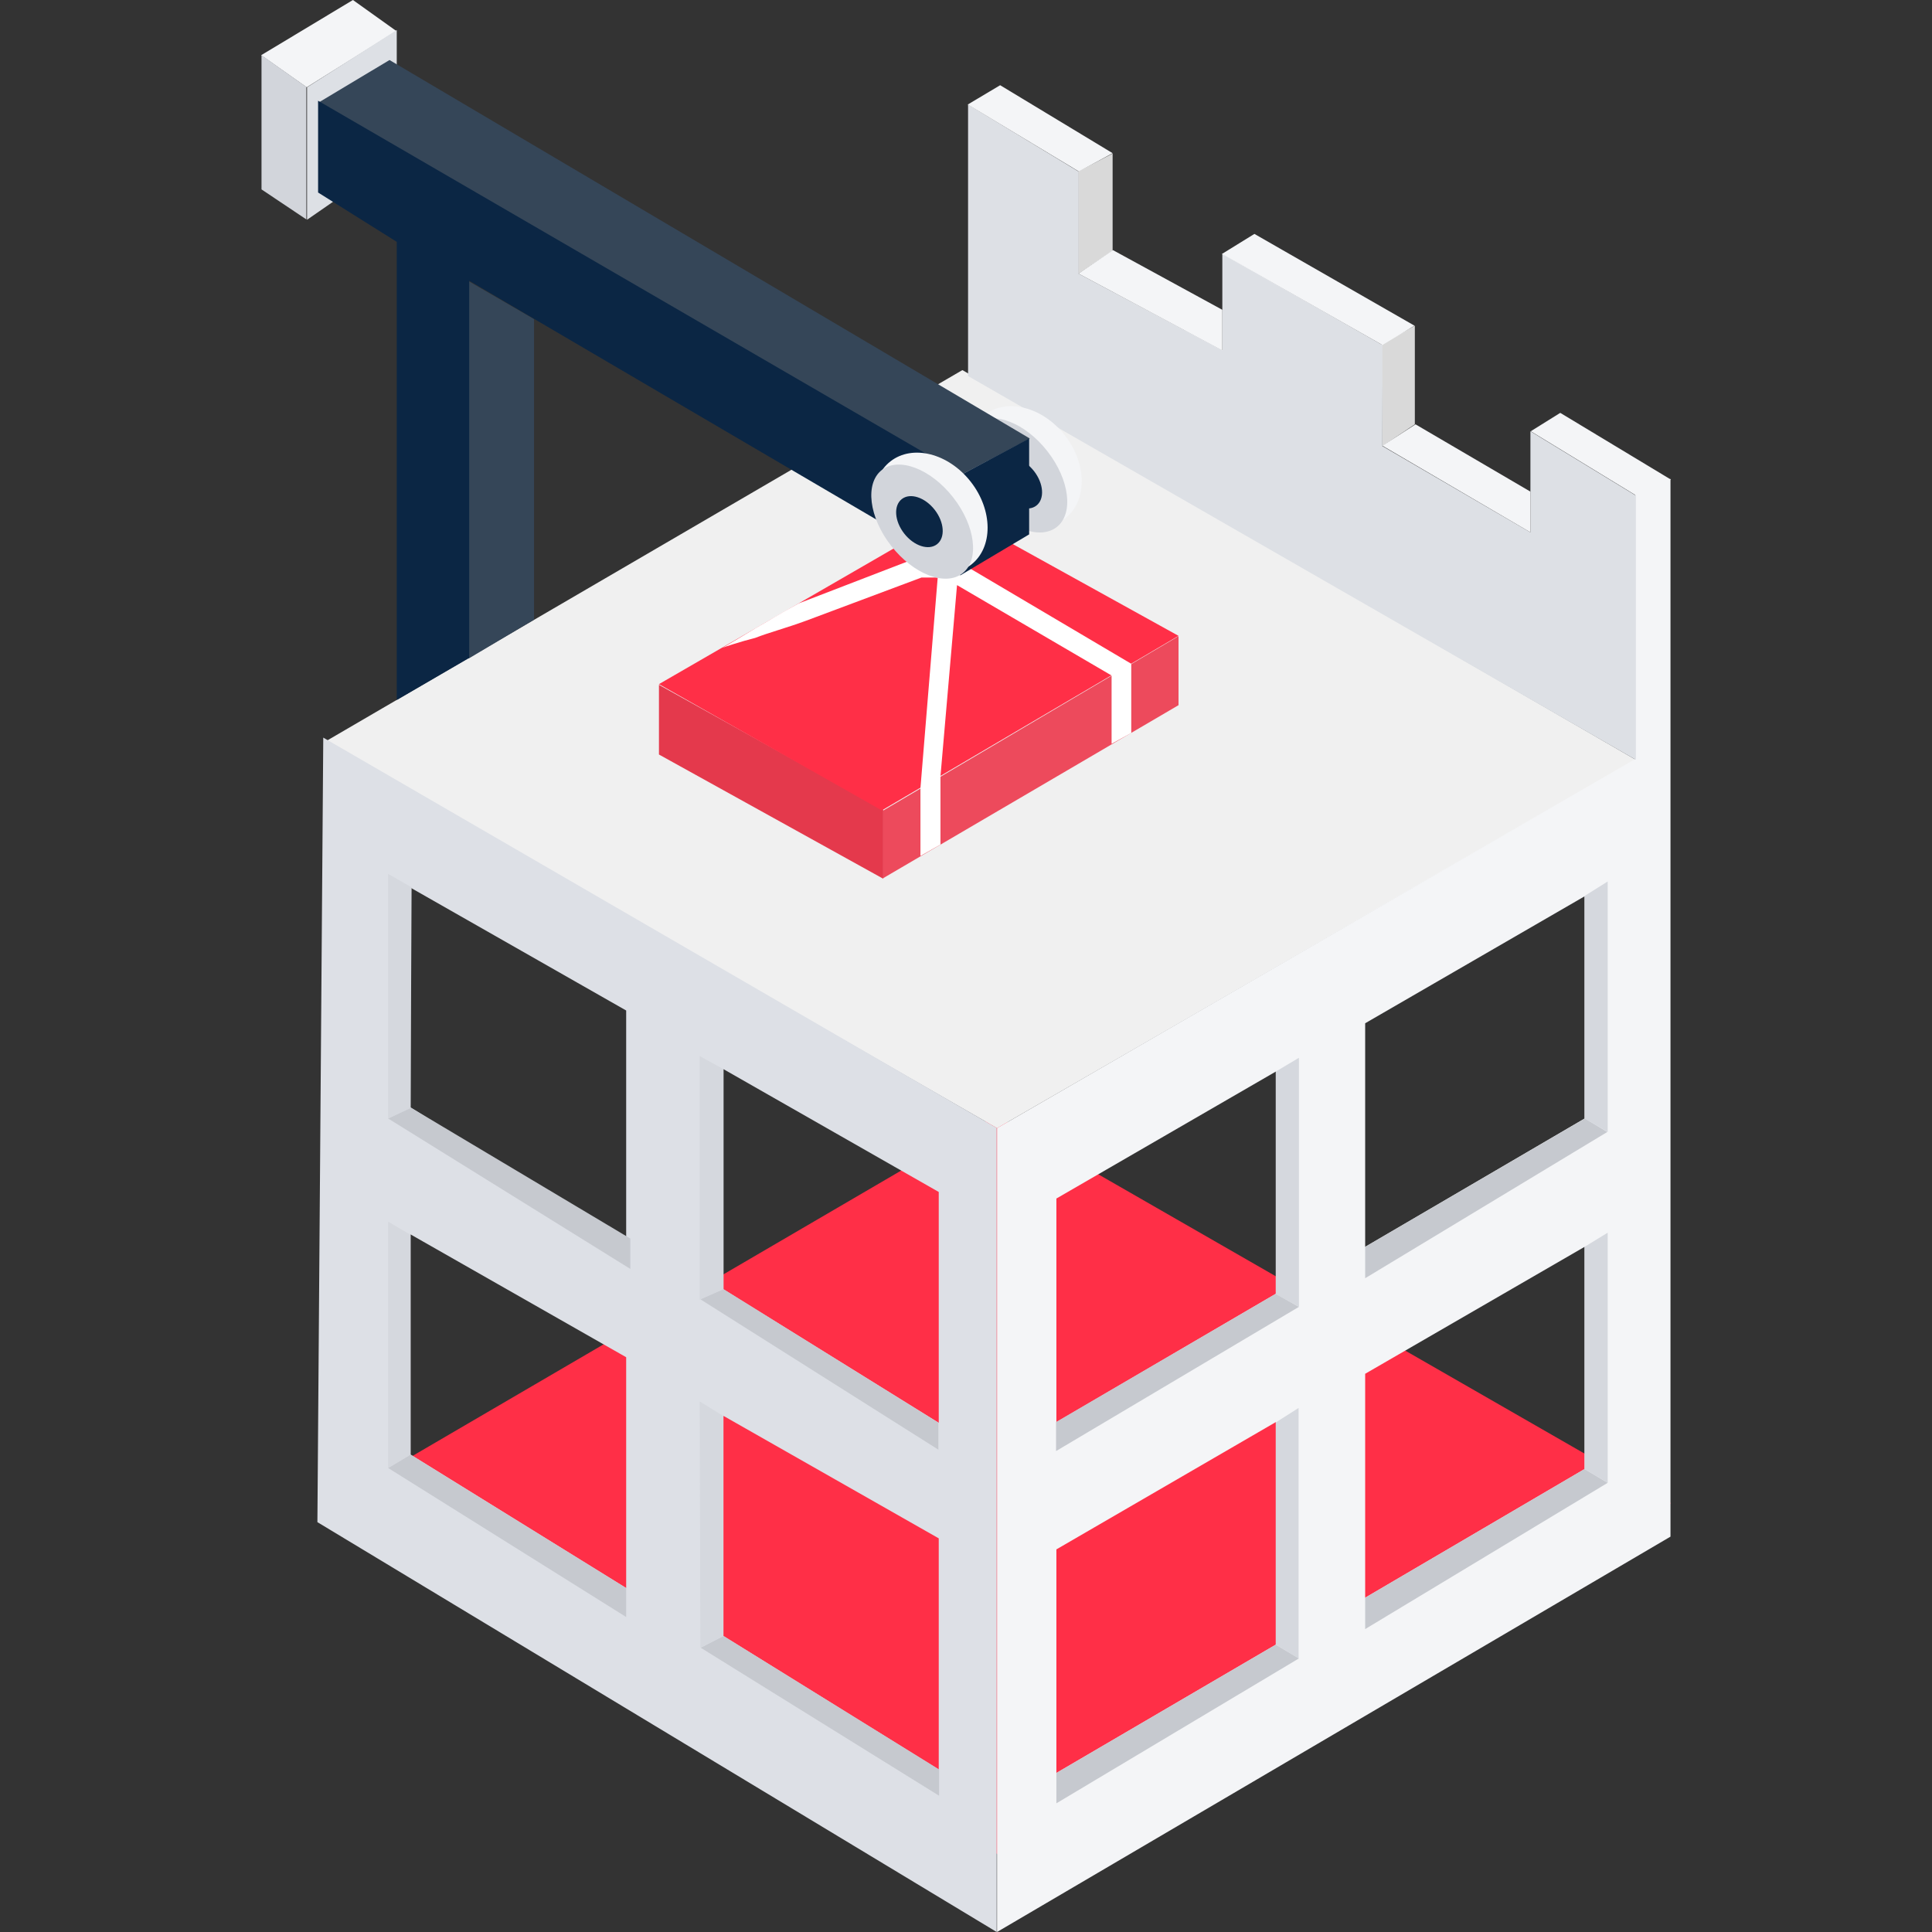 <svg xmlns="http://www.w3.org/2000/svg" fill="none" viewBox="0 0 56 56">
  <rect x="0" y="0" width="56" height="56" fill="#333333" stroke="none"/>
  <path fill="#FF2F47" d="M28.86 32.33 10.4 43.11 29.88 54.3l18.55-10.73-19.57-11.24Z"/>
  <path fill="#F0F0F0" d="M27.89 10.73 9.42 21.5 28.9 32.7l18.51-10.68L27.9 10.73Z"/>
  <path fill="#ED4A5C" d="M25.59 25.45V23.5l8.57-5.06v2l-8.57 5.02Z"/>
  <path fill="#E4394C" d="M19.1 21.87v-2.02l6.5 3.62v2l-6.5-3.6Z"/>
  <path fill="#FF2F47" d="m27.7 14.86-8.6 4.97 6.46 3.66 8.6-5.06-6.45-3.57Z"/>
  <path fill="#fff" d="m32.8 21.24-.58.32v-1.98l-4.48-2.62-.48 5.54v1.98l-.58.33v-1.97l.5-6.1h-.47l-3.34 1.25c-.57.21-1.1.35-1.48.5-.4.1-.92.27-.96.29.11-.05.8-.47 1-.59.43-.24.56-.34 1.22-.7l3.4-1.31.05-.02h.98l5.21 3.08v2Z"/>
  <path fill="#F4F5F7" d="M10.23 0 7.57 1.6l1.32.93L11.49.9 10.23 0Z"/>
  <path fill="#D2D5DB" d="m8.88 2.52-1.3-.92v3.89l1.3.87V2.52Z"/>
  <path fill="#DDE0E6" fill-rule="evenodd" d="M28.9 32.7 9.37 21.38 9.2 44.12 28.89 56V32.7Zm-17-.59v-6.38l6.25 3.56v6.7L11.9 32.1Zm0 3.67v6.38l6.25 3.87v-6.69l-6.25-3.56Zm9.07 1.59v-6.38l6.24 3.56v6.69l-6.24-3.87Zm0 3.67v6.38l6.24 3.87v-6.7l-6.24-3.55Z" clip-rule="evenodd"/>
  <path fill="#C6C9CF" d="m11.9 32.1-.65.32 7.02 4.36v-.88l-6.37-3.8Zm0 10.06-.65.39 6.9 4.32v-.84l-6.26-3.87Zm9.06-4.8-.66.3 6.9 4.36v-.78l-6.24-3.88Zm.01 10.06-.66.34 6.91 4.29v-.76l-6.25-3.87Z"/>
  <path fill="#D5D8DE" d="m11.93 25.72-.68-.39v7.09l.65-.3.03-6.4Zm-.03 10.07-.65-.38v7.14l.65-.39V35.8Zm9.07-4.8-.69-.38v7.06l.69-.3v-6.38Zm-.01 10.05-.68-.42.02 7.14.66-.34v-6.38Z"/>
  <path fill="#D9D9D9" d="m32.25 4.45-1 .52v2.97l1-.67V4.45Zm8.76 4.99-.97.54.03 2.95.94-.63V9.44Z"/>
  <path fill="#F4F5F7" fill-rule="evenodd" d="M28.9 56V32.7L47.4 22v-7.66l1.02-.46v30.66L28.9 56Zm1.72-14.78v-6.48l6.36-3.68v6.44l-6.36 3.72Zm0 3.69v6.48l6.36-3.72v-6.45l-6.36 3.69Zm8.95 1.4v-6.49l6.36-3.68v6.44l-6.36 3.73Zm0-16.65v6.48l6.36-3.72v-6.44l-6.36 3.68Z" clip-rule="evenodd"/>
  <path fill="#C6C9CF" d="M30.61 41.22v.84l7.04-4.18-.67-.38-6.37 3.72Zm8.96-5.08v.91l7.02-4.24-.65-.39-6.37 3.72Zm0 10.16v.92l7.03-4.24-.67-.4-6.36 3.73Zm-8.95 5.09v.88l7.03-4.2-.67-.4-6.36 3.72Z"/>
  <path fill="#D5D8DE" d="M36.98 37.5v-6.44l.67-.4v7.22l-.67-.37Zm8.95-5.08v-6.45l.67-.42v7.26l-.67-.39Zm0 10.17v-6.45l.67-.41v7.25l-.67-.4Zm-8.95 5.08v-6.44l.66-.42v7.26l-.66-.4Z"/>
  <path fill="#DDE0E5" d="m11.5 4.57-2.6 1.8V2.53L11.5.87v3.7Zm35.91 9.79v7.66L28.06 10.9V3.03l3.2 1.94v2.96l4.17 2.22v-2.8L40.07 10v2.93l4.29 2.5V12.5l3.05 1.86Z"/>
  <path fill="#F4F5F7" d="m45.22 11.97-.85.53 3.05 1.86 1.01-.46-3.2-1.93Zm-.86 2.28v1.18l-4.29-2.51.96-.62 3.33 1.95ZM41 9.44l-.93.56-4.65-2.64.94-.58L41 9.44Zm-5.57-.46v1.18l-4.17-2.23 1-.68 3.17 1.73Zm-3.18-4.54-.98.53-3.22-1.94.94-.56 3.26 1.97Z"/>
  <ellipse cx="29.71" cy="13.53" fill="#F4F5F7" rx="1.47" ry="1.9" transform="rotate(-38 29.7 13.53)"/>
  <ellipse cx="29.46" cy="13.78" fill="#D2D5DB" rx="1.14" ry="1.9" transform="rotate(-38 29.46 13.78)"/>
  <ellipse cx="29.53" cy="14" fill="#0B2644" rx=".56" ry=".83" transform="rotate(-38 29.53 14)"/>
  <path fill="#354658" d="M27.83 13.78 9.22 2.98l2.07-1.24 18.56 10.97-2.02 1.07ZM15.48 9.25l-1.9-1.1v10.94l1.9-1.13v-8.7Z"/>
  <path fill="#0B2644" d="M11.5 7.01v13.28l2.1-1.22V8.14l12.28 7.2.98-2.18L9.22 2.92v2.66l2.28 1.43Zm16.33 9.67v-2.9l2-1.07v2.78l-2 1.19Z"/>
  <ellipse cx="26.98" cy="14.87" fill="#F4F5F7" rx="1.47" ry="1.9" transform="rotate(-38 26.98 14.87)"/>
  <ellipse cx="26.73" cy="15.12" fill="#D2D5DB" rx="1.14" ry="1.9" transform="rotate(-38 26.73 15.12)"/>
  <ellipse cx="26.65" cy="15.12" fill="#0B2644" rx=".56" ry=".83" transform="rotate(-38 26.65 15.12)"/>
</svg>
